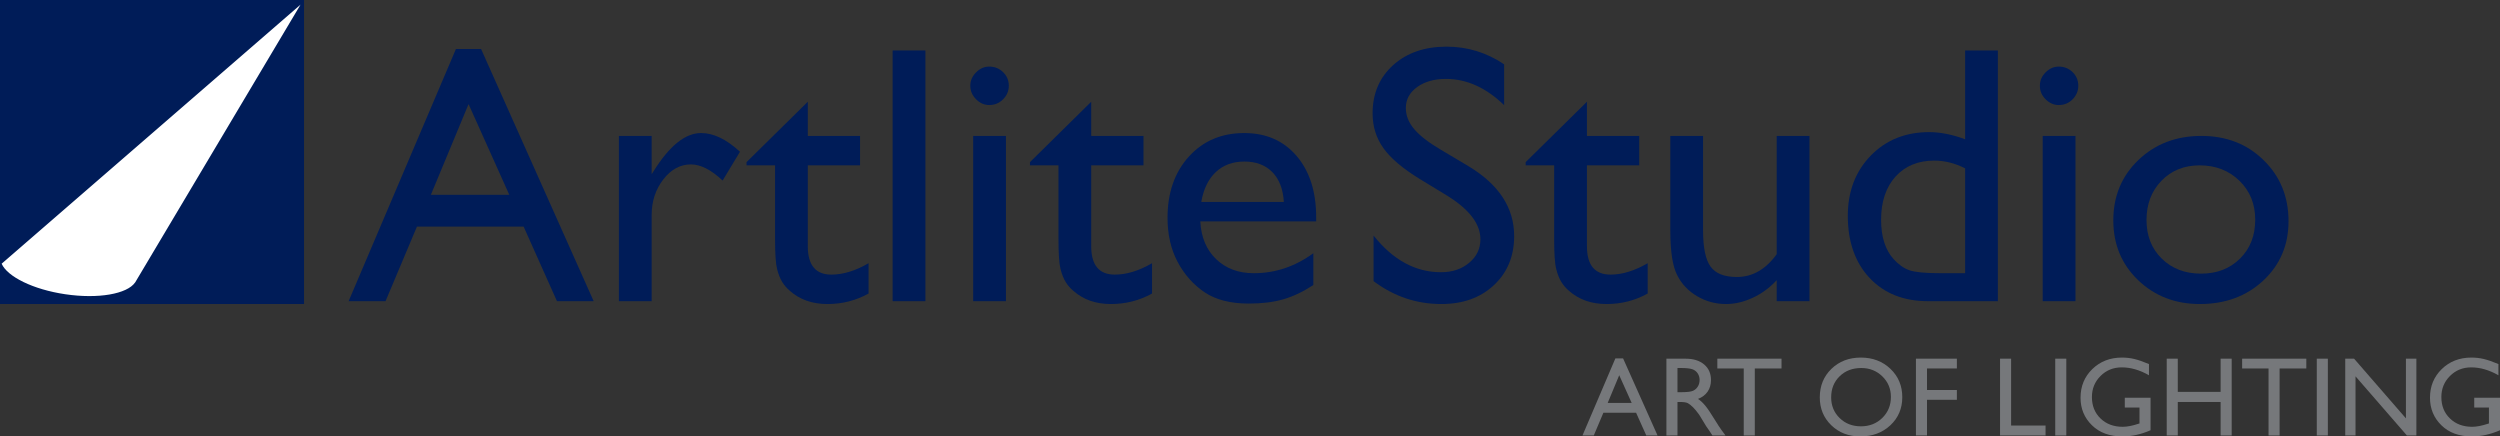 <svg width="565.813" height="98.777" viewBox="0 0 565.813 98.777" overflow="visible" enable-background="new 0 0 565.813 98.777" xmlns="http://www.w3.org/2000/svg">
<rect x="0" y="0" width="565.813" height="98.777" fill="#333333" stroke="none"/>
<rect fill="#001C58" width="68.81" height="68.809"/>
<path fill="#FFFFFF" d="M6.655,54.238L0.37,59.684c1.291,2.928,7.111,5.832,14.389,6.908c7.476,1.111,13.99-0.063,15.801-2.641
	l0.026-0.025L68.02,1.046L6.655,54.238z"/>
<path fill="#001C58" d="M97.519,44.091l8.528-20.528l9.218,20.528H97.519z M78.9,68.166h8.357l7.105-16.875h24.148l7.545,16.875
	h8.309l-25.479-57.069h-5.699L78.9,68.166z"/>
<path fill="#001C58" d="M147.485,30.761v8.682l0.407-0.645c3.6-5.79,7.188-8.686,10.79-8.686c2.809,0,5.741,1.414,8.79,4.234
	l-3.925,6.518c-2.59-2.439-4.973-3.652-7.19-3.652c-2.402,0-4.485,1.139-6.242,3.406c-1.753,2.269-2.629,4.952-2.629,8.065v19.483
	h-7.419V30.761H147.485z"/>
<path fill="#001C58" d="M168.959,36.692l13.867-13.665v7.734h11.827v6.664h-11.827v18.31c0,4.275,1.782,6.414,5.329,6.414
	c2.665,0,5.465-0.861,8.425-2.578v6.861c-2.853,1.588-5.952,2.377-9.322,2.377c-3.397,0-6.214-0.982-8.468-2.965
	c-0.711-0.602-1.288-1.266-1.752-2.016c-0.461-0.744-0.852-1.717-1.163-2.924c-0.313-1.203-0.461-3.496-0.461-6.895V37.425h-6.456
	V36.692z"/>
<path fill="#001C58" d="M202.026,11.417h7.416v56.749h-7.416V11.417z"/>
<path fill="#001C58" d="M223.902,15.069c1.21,0,2.258,0.418,3.111,1.253c0.872,0.836,1.306,1.867,1.306,3.077
	c0,1.191-0.434,2.217-1.306,3.086c-0.853,0.861-1.9,1.288-3.111,1.288c-1.143,0-2.132-0.435-2.996-1.314
	c-0.87-0.87-1.301-1.892-1.301-3.06c0-1.135,0.432-2.133,1.301-3.012C221.77,15.508,222.759,15.069,223.902,15.069z M220.253,30.761
	h7.416v37.405h-7.416V30.761z"/>
<path fill="#001C58" d="M233.105,36.692l13.864-13.665v7.734h11.829v6.664h-11.829v18.31c0,4.275,1.782,6.414,5.337,6.414
	c2.667,0,5.473-0.861,8.431-2.578v6.861c-2.859,1.588-5.962,2.377-9.332,2.377c-3.385,0-6.21-0.982-8.46-2.965
	c-0.714-0.602-1.299-1.266-1.757-2.016c-0.461-0.744-0.854-1.717-1.165-2.924c-0.311-1.203-0.464-3.496-0.464-6.895V37.425h-6.454
	V36.692z"/>
<path fill="#001C58" d="M275.17,38.942c1.679-1.582,3.836-2.381,6.472-2.381c2.629,0,4.745,0.799,6.307,2.381
	c1.565,1.582,2.437,3.843,2.618,6.762h-18.691C272.391,42.785,273.476,40.524,275.17,38.942z M297.885,49.178
	c0-5.802-1.482-10.426-4.431-13.882c-2.951-3.45-6.897-5.184-11.85-5.184c-5.147,0-9.319,1.783-12.541,5.333
	c-3.222,3.559-4.82,8.172-4.82,13.843c0,3.789,0.753,7.115,2.283,9.99c1.529,2.881,3.575,5.164,6.11,6.877
	c2.538,1.701,5.871,2.551,9.982,2.551c3.01,0,5.63-0.324,7.85-0.971c2.242-0.65,4.487-1.723,6.772-3.232v-7.191
	c-4.121,3.008-8.602,4.52-13.469,4.52c-3.483,0-6.331-1.061-8.522-3.178c-2.22-2.117-3.403-4.965-3.591-8.543h26.225V49.178z"/>
<path fill="#001C58" d="M327.572,44.311l-6.183-3.762c-3.863-2.369-6.636-4.703-8.27-6.994c-1.652-2.29-2.466-4.929-2.466-7.905
	c0-4.473,1.549-8.113,4.646-10.907c3.105-2.791,7.135-4.186,12.084-4.186c4.749,0,9.084,1.339,13.039,3.998v9.244
	c-4.078-3.953-8.472-5.94-13.169-5.94c-2.64,0-4.819,0.62-6.53,1.851c-1.699,1.231-2.544,2.804-2.544,4.726
	c0,1.698,0.621,3.297,1.889,4.783c1.252,1.481,3.263,3.048,6.044,4.679l6.204,3.688c6.91,4.147,10.378,9.428,10.378,15.834
	c0,4.561-1.534,8.268-4.586,11.119c-3.052,2.85-7.011,4.27-11.905,4.27c-5.609,0-10.722-1.725-15.33-5.178V53.309
	c4.385,5.533,9.479,8.301,15.257,8.301c2.553,0,4.686-0.705,6.379-2.135c1.698-1.406,2.548-3.184,2.548-5.32
	C335.056,50.689,332.562,47.413,327.572,44.311z"/>
<path fill="#001C58" d="M345.296,36.692l13.87-13.665v7.734h11.827v6.664h-11.827v18.31c0,4.275,1.775,6.414,5.342,6.414
	c2.648,0,5.448-0.861,8.406-2.578v6.861c-2.842,1.588-5.945,2.377-9.319,2.377c-3.397,0-6.21-0.982-8.471-2.965
	c-0.709-0.602-1.281-1.266-1.746-2.016c-0.456-0.744-0.86-1.717-1.16-2.924c-0.322-1.203-0.475-3.496-0.475-6.895V37.425h-6.447
	V36.692z"/>
<path fill="#001C58" d="M402.115,68.166v-4.758c-1.587,1.713-3.385,3.041-5.417,3.98c-2.027,0.949-4.035,1.42-6.048,1.42
	c-2.365,0-4.55-0.584-6.546-1.77c-2.017-1.176-3.515-2.775-4.534-4.793c-1.026-2.021-1.536-5.367-1.536-10.061V30.761h7.412v21.352
	c0,3.932,0.572,6.678,1.701,8.23c1.138,1.561,3.105,2.346,5.94,2.346c3.539,0,6.539-1.717,9.027-5.16V30.761h7.416v37.405H402.115z"
	/>
<path fill="#001C58" d="M439.047,61.83c-3.315,0-5.594-0.221-6.871-0.656c-1.265-0.43-2.466-1.273-3.602-2.521
	c-1.887-2.094-2.835-5.059-2.835-8.915c0-4.095,1.089-7.348,3.258-9.765c2.185-2.417,5.113-3.625,8.784-3.625
	c2.35,0,4.675,0.588,6.978,1.755V61.83H439.047z M444.759,31.521c-2.915-1.089-5.636-1.62-8.136-1.62
	c-5.366,0-9.776,1.775-13.24,5.331c-3.442,3.558-5.178,8.089-5.178,13.598c0,5.891,1.647,10.582,4.938,14.086
	c3.298,3.498,7.709,5.25,13.231,5.25h15.793V11.417h-7.409V31.521z"/>
<path fill="#001C58" d="M465.965,15.069c1.212,0,2.242,0.418,3.116,1.253c0.854,0.836,1.288,1.867,1.288,3.077
	c0,1.191-0.434,2.217-1.288,3.086c-0.874,0.861-1.904,1.288-3.116,1.288c-1.143,0-2.126-0.435-3.005-1.314
	c-0.874-0.87-1.283-1.892-1.283-3.06c0-1.135,0.409-2.133,1.283-3.012C463.839,15.508,464.823,15.069,465.965,15.069z
	 M462.314,30.761h7.423v37.405h-7.423V30.761z"/>
<path fill="#001C58" d="M506.839,40.913c2.395,2.329,3.574,5.264,3.574,8.808c0,3.574-1.127,6.502-3.423,8.787
	c-2.303,2.285-5.242,3.424-8.833,3.424c-3.613,0-6.584-1.133-8.887-3.389c-2.301-2.252-3.461-5.17-3.461-8.74
	c0-3.6,1.126-6.562,3.38-8.89c2.242-2.319,5.131-3.488,8.646-3.488C501.458,37.425,504.456,38.593,506.839,40.913z M483.965,36.219
	c-3.785,3.637-5.67,8.186-5.67,13.646c0,5.41,1.857,9.926,5.604,13.535c3.761,3.604,8.413,5.408,13.994,5.408
	c5.771,0,10.557-1.777,14.364-5.328c3.794-3.555,5.694-8.029,5.694-13.41c0-5.539-1.876-10.148-5.636-13.817
	c-3.731-3.661-8.425-5.492-14.09-5.492C492.505,30.761,487.768,32.587,483.965,36.219z"/>
<path fill="#76787B" d="M363.862,91.193l2.609-6.268l2.819,6.268H363.862z M358.154,98.563h2.556l2.178-5.15h7.4l2.312,5.15h2.546
	l-7.805-17.455h-1.737L358.154,98.563z"/>
<path fill="#76787B" d="M383.008,83.563c0.525,0.182,0.933,0.496,1.221,0.938c0.291,0.443,0.434,0.938,0.434,1.482
	c0,0.555-0.129,1.049-0.389,1.482c-0.262,0.434-0.624,0.76-1.091,0.975c-0.468,0.215-1.328,0.322-2.585,0.322h-0.943v-5.473h0.745
	C381.614,83.289,382.483,83.383,383.008,83.563z M379.655,98.563V90.98h0.644c0.808,0,1.382,0.094,1.725,0.281
	c0.342,0.188,0.727,0.492,1.151,0.912c0.422,0.424,0.892,0.992,1.406,1.707l0.831,1.365l0.771,1.27l0.483,0.688
	c0.075,0.1,0.125,0.17,0.149,0.211l0.758,1.148h2.956l-0.919-1.246c-0.364-0.496-0.85-1.244-1.456-2.232
	c-0.961-1.57-1.705-2.674-2.233-3.305c-0.527-0.629-1.066-1.131-1.618-1.498c0.945-0.361,1.67-0.912,2.178-1.648
	c0.505-0.738,0.758-1.611,0.758-2.621c0-1.484-0.517-2.66-1.548-3.527c-1.032-0.871-2.428-1.307-4.185-1.307h-4.355v17.385H379.655z
	"/>
<path fill="#76787B" d="M388.678,81.178h14.523v2.219h-6.046v15.166h-2.504V83.396h-5.974V81.178z"/>
<path fill="#76787B" d="M426.017,85.18c1.295,1.258,1.943,2.809,1.943,4.656c0,1.893-0.648,3.477-1.943,4.748
	c-1.294,1.27-2.908,1.904-4.843,1.904c-1.927,0-3.532-0.621-4.813-1.869c-1.283-1.248-1.923-2.809-1.923-4.686
	c0-1.936,0.64-3.527,1.916-4.775c1.279-1.244,2.909-1.869,4.895-1.869C423.133,83.289,424.723,83.92,426.017,85.18z M414.497,83.48
	c-1.757,1.705-2.634,3.855-2.634,6.453c0,2.535,0.872,4.641,2.613,6.322c1.744,1.682,3.924,2.521,6.542,2.521
	c2.741,0,5.013-0.84,6.814-2.521s2.703-3.805,2.703-6.371s-0.892-4.699-2.679-6.404c-1.784-1.699-4.02-2.553-6.702-2.553
	S416.251,81.781,414.497,83.48z"/>
<path fill="#76787B" d="M433.625,81.178h9.265v2.219h-6.761v4.865h6.761v2.217h-6.761v8.084h-2.504V81.178z"/>
<path fill="#76787B" d="M452.661,81.178h2.504v15.133h7.798v2.252h-10.302V81.178z"/>
<path fill="#76787B" d="M465.152,81.178h2.504v17.385h-2.504V81.178z"/>
<path fill="#76787B" d="M480.893,90.014h5.831v7.359c-2.14,0.939-4.262,1.404-6.367,1.404c-2.878,0-5.178-0.84-6.897-2.525
	c-1.722-1.682-2.582-3.762-2.582-6.229c0-2.604,0.892-4.771,2.674-6.5s4.016-2.596,6.7-2.596c0.978,0,1.905,0.107,2.783,0.318
	c0.879,0.207,1.99,0.59,3.332,1.148v2.539c-2.07-1.189-4.128-1.787-6.164-1.787c-1.898,0-3.497,0.648-4.798,1.943
	c-1.302,1.297-1.952,2.889-1.952,4.777c0,1.975,0.65,3.594,1.949,4.846c1.302,1.258,2.974,1.883,5.018,1.883
	c0.995,0,2.182-0.229,3.565-0.684l0.235-0.072v-3.607h-3.327V90.014z"/>
<path fill="#76787B" d="M502.58,81.178h2.504v17.385h-2.504V90.98h-9.694v7.582h-2.504V81.178h2.504v7.512h9.694V81.178z"/>
<path fill="#76787B" d="M507.454,81.178h14.523v2.219h-6.046v15.166h-2.504V83.396h-5.974V81.178z"/>
<path fill="#76787B" d="M524.347,81.178h2.504v17.385h-2.504V81.178z"/>
<path fill="#76787B" d="M544.524,81.178h2.361v17.385h-2.138l-11.635-13.391v13.391h-2.324V81.178h2l11.735,13.51V81.178z"/>
<path fill="#76787B" d="M559.982,90.014h5.831v7.359c-2.14,0.939-4.264,1.404-6.369,1.404c-2.878,0-5.176-0.84-6.897-2.525
	c-1.72-1.682-2.58-3.762-2.58-6.229c0-2.604,0.89-4.771,2.672-6.5c1.781-1.729,4.015-2.596,6.7-2.596
	c0.979,0,1.907,0.107,2.786,0.318c0.878,0.207,1.987,0.59,3.331,1.148v2.539c-2.073-1.189-4.128-1.787-6.164-1.787
	c-1.898,0-3.499,0.648-4.798,1.943c-1.302,1.297-1.952,2.889-1.952,4.777c0,1.975,0.648,3.594,1.95,4.846
	c1.299,1.258,2.971,1.883,5.017,1.883c0.992,0,2.182-0.229,3.563-0.684l0.237-0.072v-3.607h-3.327V90.014z"/>
</svg>
